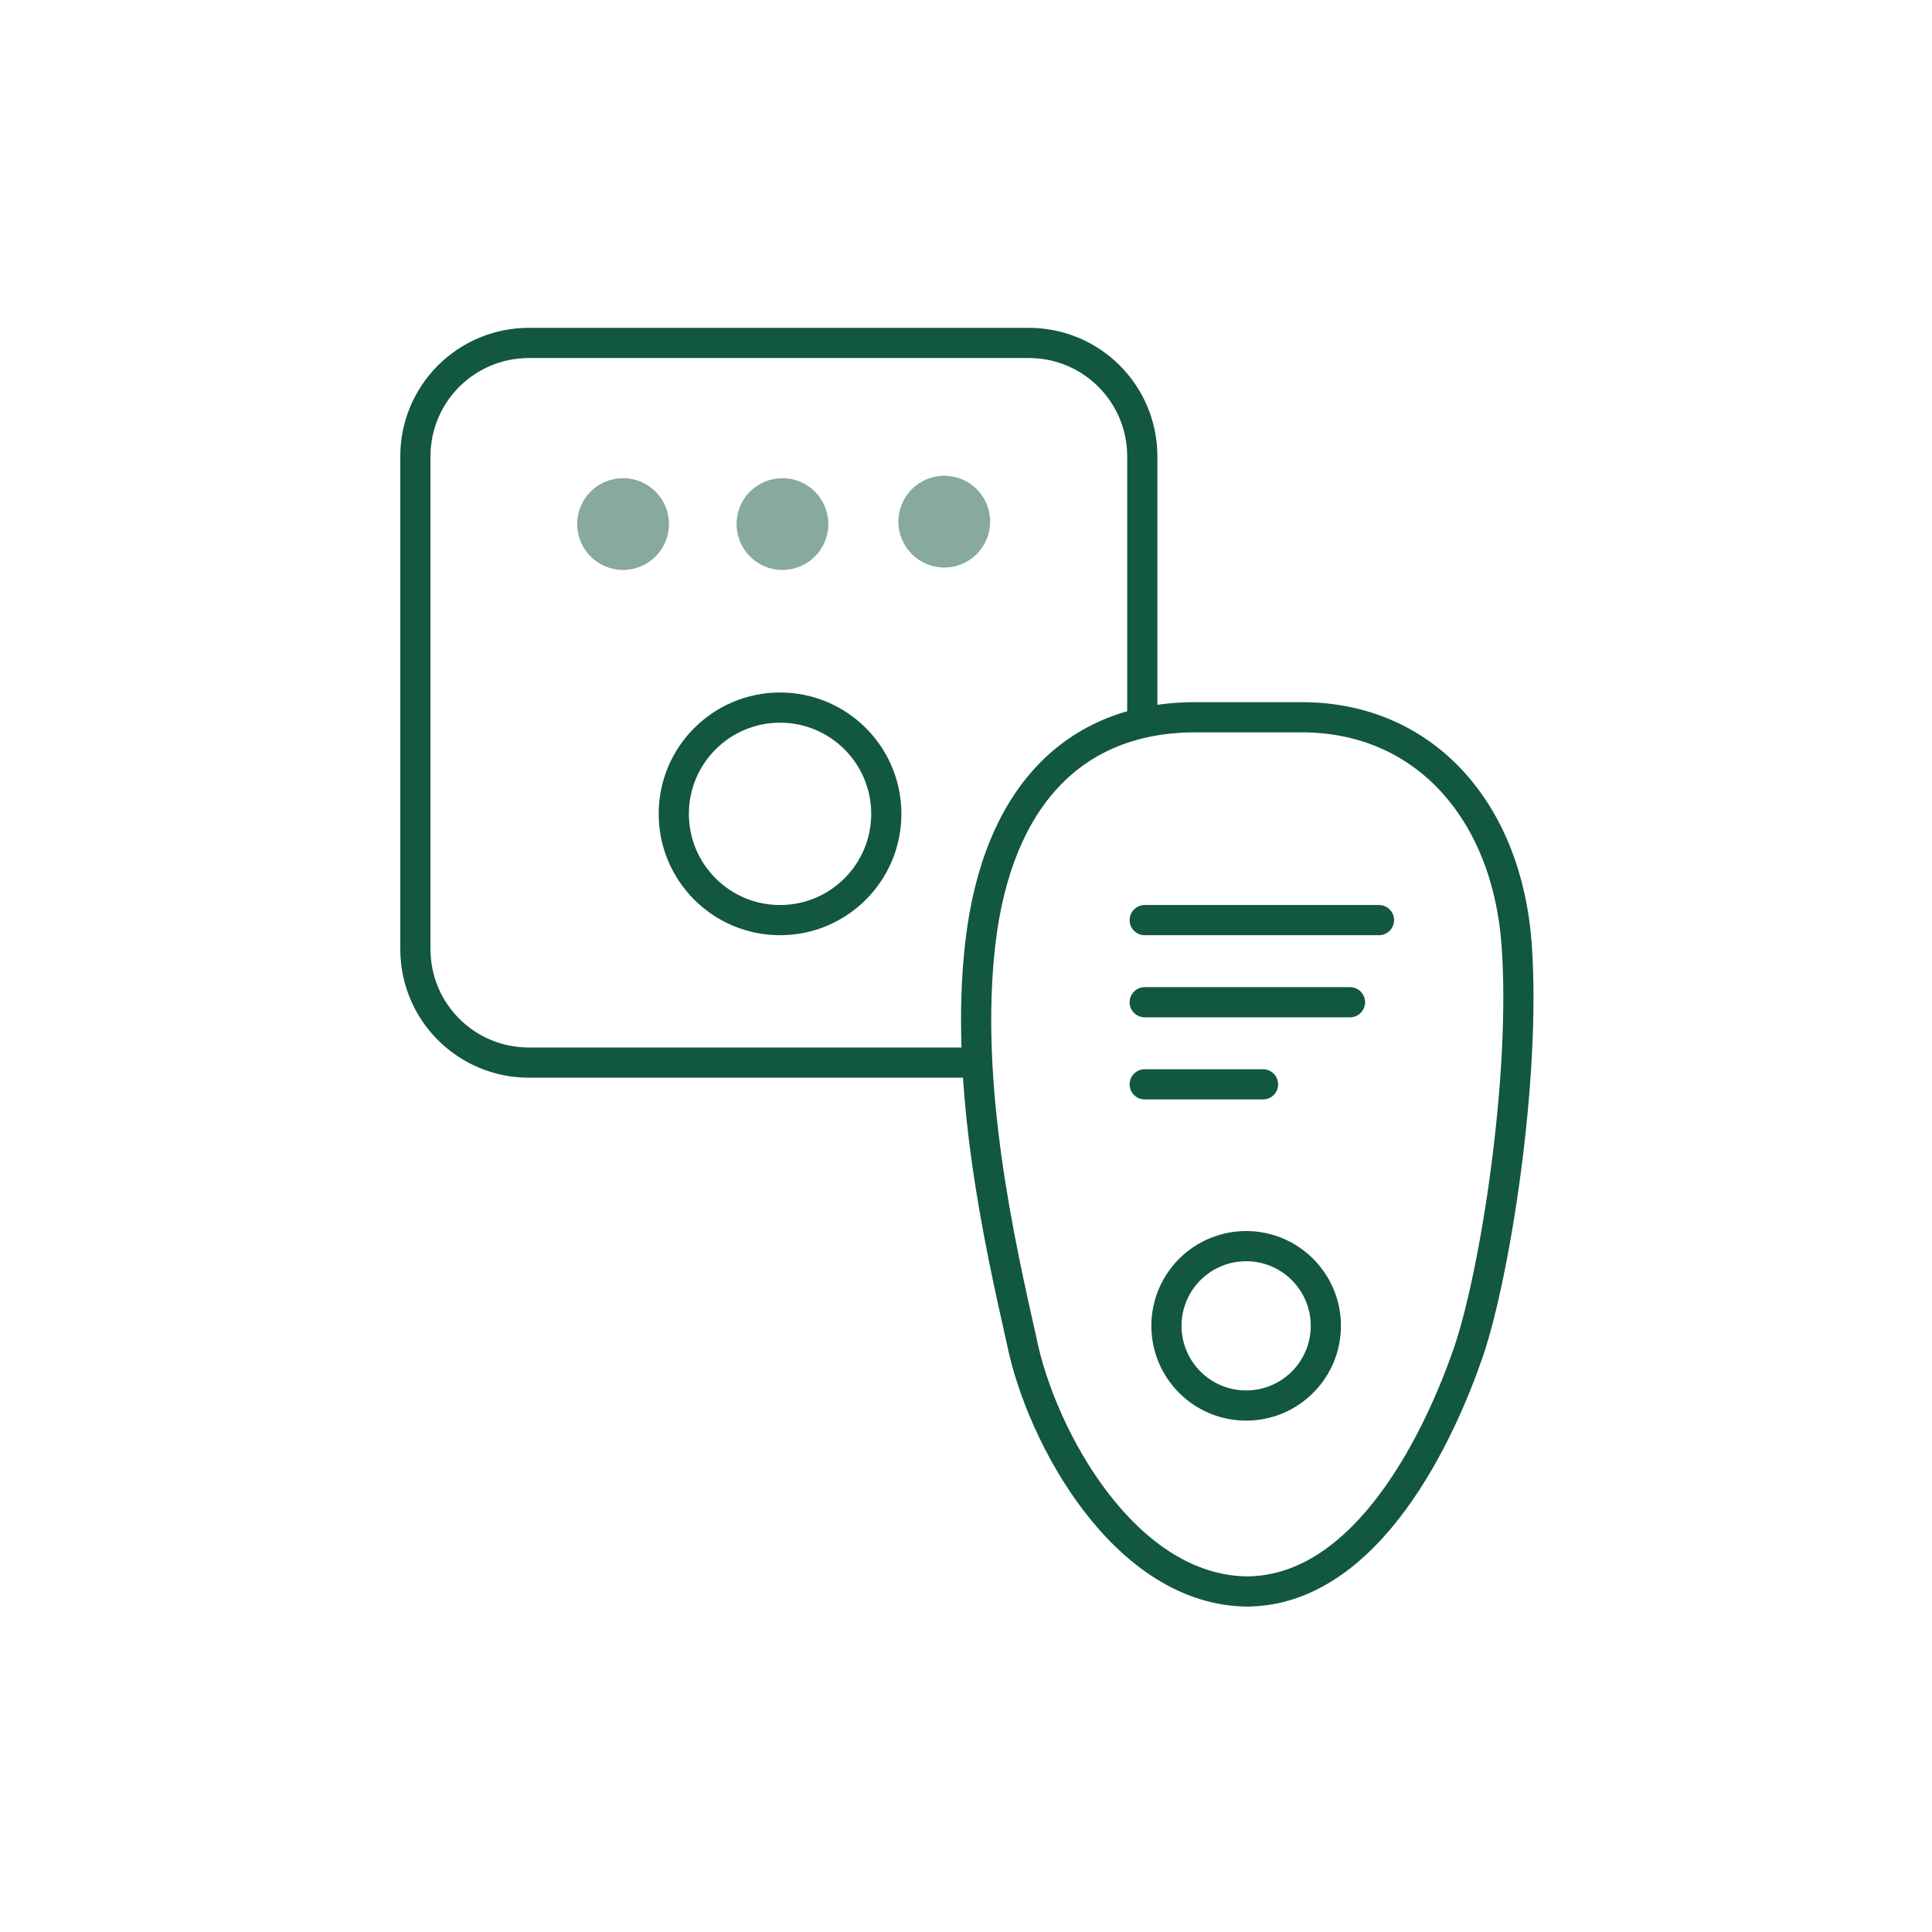 <?xml version="1.0" encoding="utf-8"?>
<!-- Generator: Adobe Illustrator 26.5.0, SVG Export Plug-In . SVG Version: 6.00 Build 0)  -->
<svg version="1.1" id="Layer_1" xmlns="http://www.w3.org/2000/svg" xmlns:xlink="http://www.w3.org/1999/xlink" x="0px" y="0px"
	 viewBox="0 0 80 80" style="enable-background:new 0 0 80 80;" xml:space="preserve">
<style type="text/css">
	.st0{fill:#87A99F;}
	.st1{fill:none;stroke:#125740;stroke-width:1.25;stroke-linejoin:round;stroke-miterlimit:10;}
	.st2{fill:none;stroke:#125740;stroke-width:1.25;stroke-linecap:round;stroke-linejoin:round;stroke-miterlimit:10;}
</style>
<g>
	<circle class="st0" cx="25.8" cy="21.7" r="1.9"/>
	<circle class="st0" cx="32.4" cy="21.7" r="1.9"/>
	<circle class="st0" cx="39.1" cy="21.6" r="1.9"/>
	<g>
		<path class="st1" d="M40.6,44H21.9c-2.6,0-4.7-2.1-4.7-4.7V18.9c0-2.6,2.1-4.7,4.7-4.7h20.7c2.6,0,4.7,2.1,4.7,4.7v10.9"/>
		<circle class="st1" cx="32.3" cy="33.7" r="4.4"/>
		<circle class="st1" cx="51.6" cy="54.9" r="3.3"/>
		<path class="st1" d="M51.6,65.9h0.1c-5.1,0-8.6-6.4-9.4-10.4c-0.9-4-2.4-10.6-1.7-16.5s3.8-9.3,8.9-9.3h4.4c5.1,0,8.5,3.9,8.9,9.4
			s-0.9,13.7-2,16.9C59.7,59.2,56.7,65.9,51.6,65.9z"/>
		<line class="st2" x1="47.4" y1="38.1" x2="57.1" y2="38.1"/>
		<line class="st2" x1="47.4" y1="41.5" x2="55.9" y2="41.5"/>
		<line class="st2" x1="47.4" y1="44.9" x2="52.3" y2="44.9"/>
	</g>
</g>
</svg>
